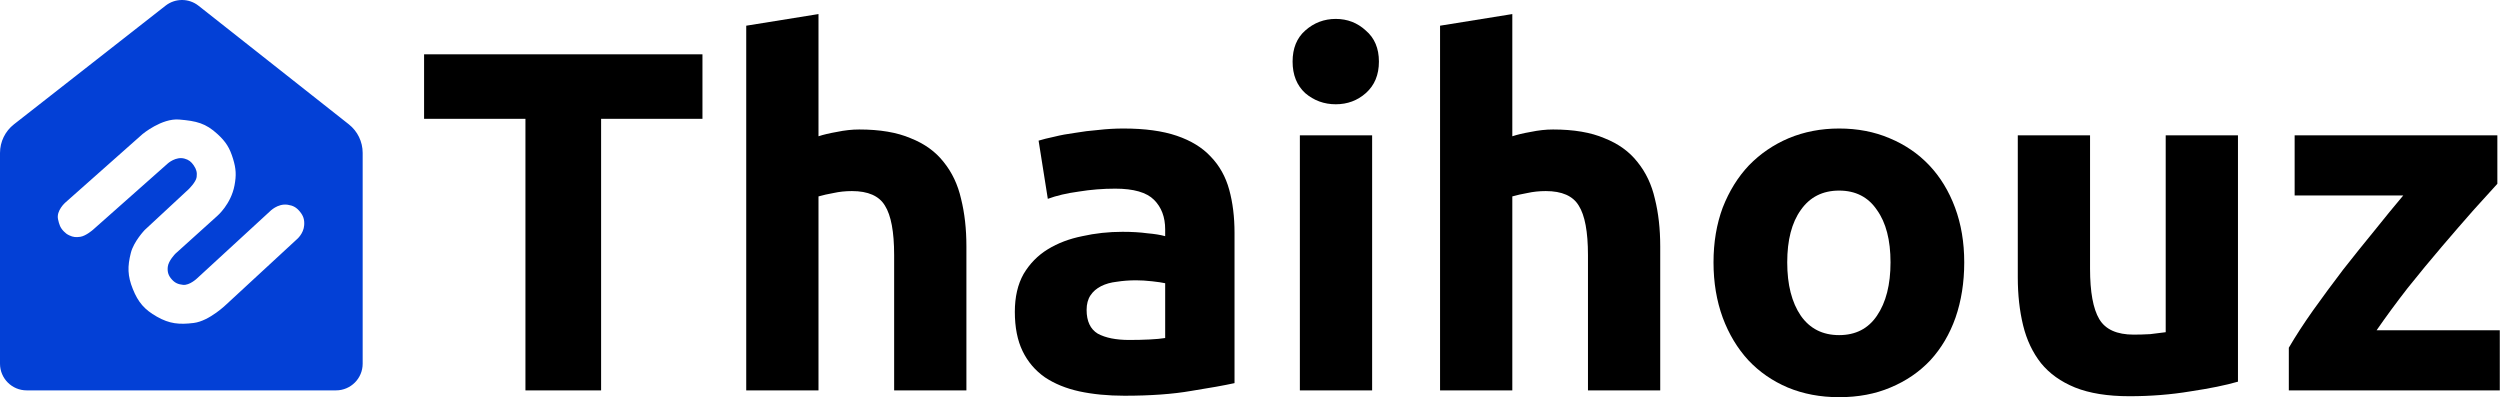 <svg xmlns="http://www.w3.org/2000/svg" width="5155" height="819" viewBox="0 0 5155 819" fill="none"><path d="M1448.47 112V245H1239.47V805H1083.47V245H874.469V112H1448.47Z" fill="black"></path><path d="M1538.73 805V53L1687.73 29V281C1697.73 277.667 1710.39 274.667 1725.73 272C1741.73 268.667 1757.06 267 1771.73 267C1814.39 267 1849.73 273 1877.73 285C1906.39 296.333 1929.06 312.667 1945.73 334C1963.06 355.333 1975.06 380.667 1981.73 410C1989.06 439.333 1992.73 472 1992.73 508V805H1843.73V526C1843.73 478 1837.39 444 1824.73 424C1812.73 404 1790.06 394 1756.73 394C1743.39 394 1730.73 395.333 1718.73 398C1707.39 400 1697.06 402.333 1687.73 405V805H1538.73Z" fill="black"></path><path d="M2328.59 701C2343.26 701 2357.26 700.667 2370.59 700C2383.93 699.333 2394.59 698.333 2402.59 697V584C2396.59 582.667 2387.59 581.333 2375.59 580C2363.59 578.667 2352.59 578 2342.59 578C2328.59 578 2315.26 579 2302.59 581C2290.59 582.333 2279.93 585.333 2270.59 590C2261.26 594.667 2253.93 601 2248.59 609C2243.26 617 2240.59 627 2240.59 639C2240.59 662.333 2248.26 678.667 2263.59 688C2279.59 696.667 2301.26 701 2328.59 701ZM2316.59 265C2360.59 265 2397.26 270 2426.59 280C2455.93 290 2479.26 304.333 2496.59 323C2514.59 341.667 2527.26 364.333 2534.59 391C2541.93 417.667 2545.59 447.333 2545.59 480V790C2524.26 794.667 2494.59 800 2456.59 806C2418.59 812.667 2372.59 816 2318.59 816C2284.59 816 2253.59 813 2225.59 807C2198.26 801 2174.59 791.333 2154.59 778C2134.59 764 2119.26 746 2108.59 724C2097.93 702 2092.59 675 2092.59 643C2092.59 612.333 2098.59 586.333 2110.59 565C2123.26 543.667 2139.93 526.667 2160.59 514C2181.26 501.333 2204.93 492.333 2231.59 487C2258.26 481 2285.93 478 2314.59 478C2333.93 478 2350.93 479 2365.59 481C2380.93 482.333 2393.26 484.333 2402.59 487V473C2402.59 447.667 2394.93 427.333 2379.59 412C2364.26 396.667 2337.59 389 2299.59 389C2274.26 389 2249.26 391 2224.59 395C2199.93 398.333 2178.59 403.333 2160.59 410L2141.59 290C2150.26 287.333 2160.93 284.667 2173.59 282C2186.93 278.667 2201.26 276 2216.59 274C2231.93 271.333 2247.93 269.333 2264.59 268C2281.93 266 2299.26 265 2316.59 265Z" fill="black"></path><path d="M2829.33 805H2680.33V279H2829.33V805ZM2843.33 127C2843.33 154.333 2834.33 176 2816.33 192C2798.99 207.333 2778.33 215 2754.33 215C2730.33 215 2709.33 207.333 2691.33 192C2673.99 176 2665.33 154.333 2665.33 127C2665.33 99.667 2673.99 78.333 2691.33 63C2709.33 47 2730.33 39 2754.33 39C2778.33 39 2798.99 47 2816.33 63C2834.33 78.333 2843.33 99.667 2843.33 127Z" fill="black"></path><path d="M2969.39 805V53L3118.39 29V281C3128.39 277.667 3141.06 274.667 3156.39 272C3172.39 268.667 3187.72 267 3202.39 267C3245.06 267 3280.39 273 3308.39 285C3337.06 296.333 3359.72 312.667 3376.39 334C3393.72 355.333 3405.72 380.667 3412.39 410C3419.72 439.333 3423.39 472 3423.39 508V805H3274.39V526C3274.39 478 3268.06 444 3255.39 424C3243.39 404 3220.72 394 3187.39 394C3174.06 394 3161.39 395.333 3149.39 398C3138.06 400 3127.72 402.333 3118.39 405V805H2969.39Z" fill="black"></path><path d="M4050.26 541C4050.26 582.333 4044.26 620.333 4032.26 655C4020.26 689 4002.92 718.333 3980.26 743C3957.59 767 3930.26 785.667 3898.26 799C3866.92 812.333 3831.59 819 3792.26 819C3753.59 819 3718.26 812.333 3686.26 799C3654.92 785.667 3627.92 767 3605.26 743C3582.59 718.333 3564.92 689 3552.26 655C3539.59 620.333 3533.26 582.333 3533.26 541C3533.26 499.667 3539.59 462 3552.26 428C3565.59 394 3583.59 365 3606.26 341C3629.59 317 3656.92 298.333 3688.26 285C3720.26 271.667 3754.92 265 3792.26 265C3830.26 265 3864.92 271.667 3896.26 285C3928.26 298.333 3955.59 317 3978.26 341C4000.92 365 4018.59 394 4031.26 428C4043.92 462 4050.26 499.667 4050.26 541ZM3898.26 541C3898.26 495 3888.92 459 3870.26 433C3852.26 406.333 3826.26 393 3792.26 393C3758.26 393 3731.92 406.333 3713.26 433C3694.59 459 3685.26 495 3685.26 541C3685.26 587 3694.59 623.667 3713.26 651C3731.92 677.667 3758.26 691 3792.26 691C3826.26 691 3852.26 677.667 3870.26 651C3888.92 623.667 3898.26 587 3898.26 541Z" fill="black"></path><path d="M4614.68 787C4589.35 794.333 4556.68 801 4516.68 807C4476.68 813.667 4434.68 817 4390.68 817C4346.01 817 4308.68 811 4278.68 799C4249.35 787 4226.01 770.333 4208.68 749C4191.35 727 4179.01 701 4171.68 671C4164.35 641 4160.68 608 4160.68 572V279H4309.68V554C4309.68 602 4316.01 636.667 4328.68 658C4341.35 679.333 4365.01 690 4399.68 690C4410.35 690 4421.68 689.667 4433.68 689C4445.68 687.667 4456.35 686.333 4465.68 685V279H4614.68V787Z" fill="black"></path><path d="M5149.55 379C5137.55 392.333 5121.21 410.333 5100.55 433C5080.55 455.667 5058.88 480.667 5035.55 508C5012.21 535.333 4988.55 564 4964.55 594C4941.21 624 4919.88 653 4900.55 681H5154.55V805H4719.55V717C4733.55 693 4750.21 667.333 4769.55 640C4789.55 612 4810.21 584 4831.55 556C4853.55 528 4875.21 501 4896.55 475C4917.88 448.333 4937.55 424.333 4955.55 403H4731.55V279H5149.55V379Z" fill="black"></path><path fill-rule="evenodd" clip-rule="evenodd" d="M28.775 256.353C10.612 270.568 0 292.35 0 315.414V749.953C0 780.329 24.624 804.953 55 804.953H692.824C723.199 804.953 747.824 780.329 747.824 749.953V315.233C747.824 292.272 737.305 270.575 719.279 256.353L409.344 11.821C389.43 -3.891 361.354 -3.946 341.378 11.688L28.775 256.353ZM134.704 417.672L293.877 276.517C293.877 276.517 333.42 243.477 369.46 246.484C405.5 249.49 424.216 254.168 448.547 276.517C465.883 292.44 473.738 305.051 480.582 327.573C486.787 347.99 487.501 361.156 483.586 382.133C476.299 421.176 448.051 445.202 448.051 445.202L361.456 523.293C361.456 523.293 347.231 537.809 345.934 550.318C344.832 560.956 347.269 568.416 354.443 576.347C361.13 583.739 367.563 586.256 377.469 587.359C390.988 588.865 406.505 573.848 406.505 573.848L556.17 436.193C556.17 436.193 572.188 419.08 593.206 422.177C604.289 423.81 611.097 427.559 618.234 436.193C625.56 445.055 627.995 452.75 627.244 464.223C626.065 482.247 611.731 493.76 611.731 493.76L467.572 626.907C467.572 626.907 432.033 661.945 399.493 665.946C369.574 669.624 349.624 667.813 323.409 652.931C297.742 638.36 284.866 623.252 273.855 595.868C262.972 568.806 262.628 549.546 269.85 521.286C275.861 497.764 298.386 474.239 298.386 474.239L388.986 390.142C388.986 390.142 404.173 375.456 405.5 365.114C406.73 355.521 404.945 349.077 399.493 341.088C394.292 333.467 389.367 329.523 380.472 327.072C362.457 322.108 345.938 337.083 345.938 337.083L191.764 473.734C191.764 473.734 177.246 486.528 165.736 488.25C156.767 489.592 150.893 489.155 142.71 485.247C137.912 482.955 135.441 481.015 131.698 477.238C124.067 469.537 122.034 462.794 119.685 452.21C115.685 434.19 134.704 417.672 134.704 417.672Z" fill="#0340D6"></path></svg>